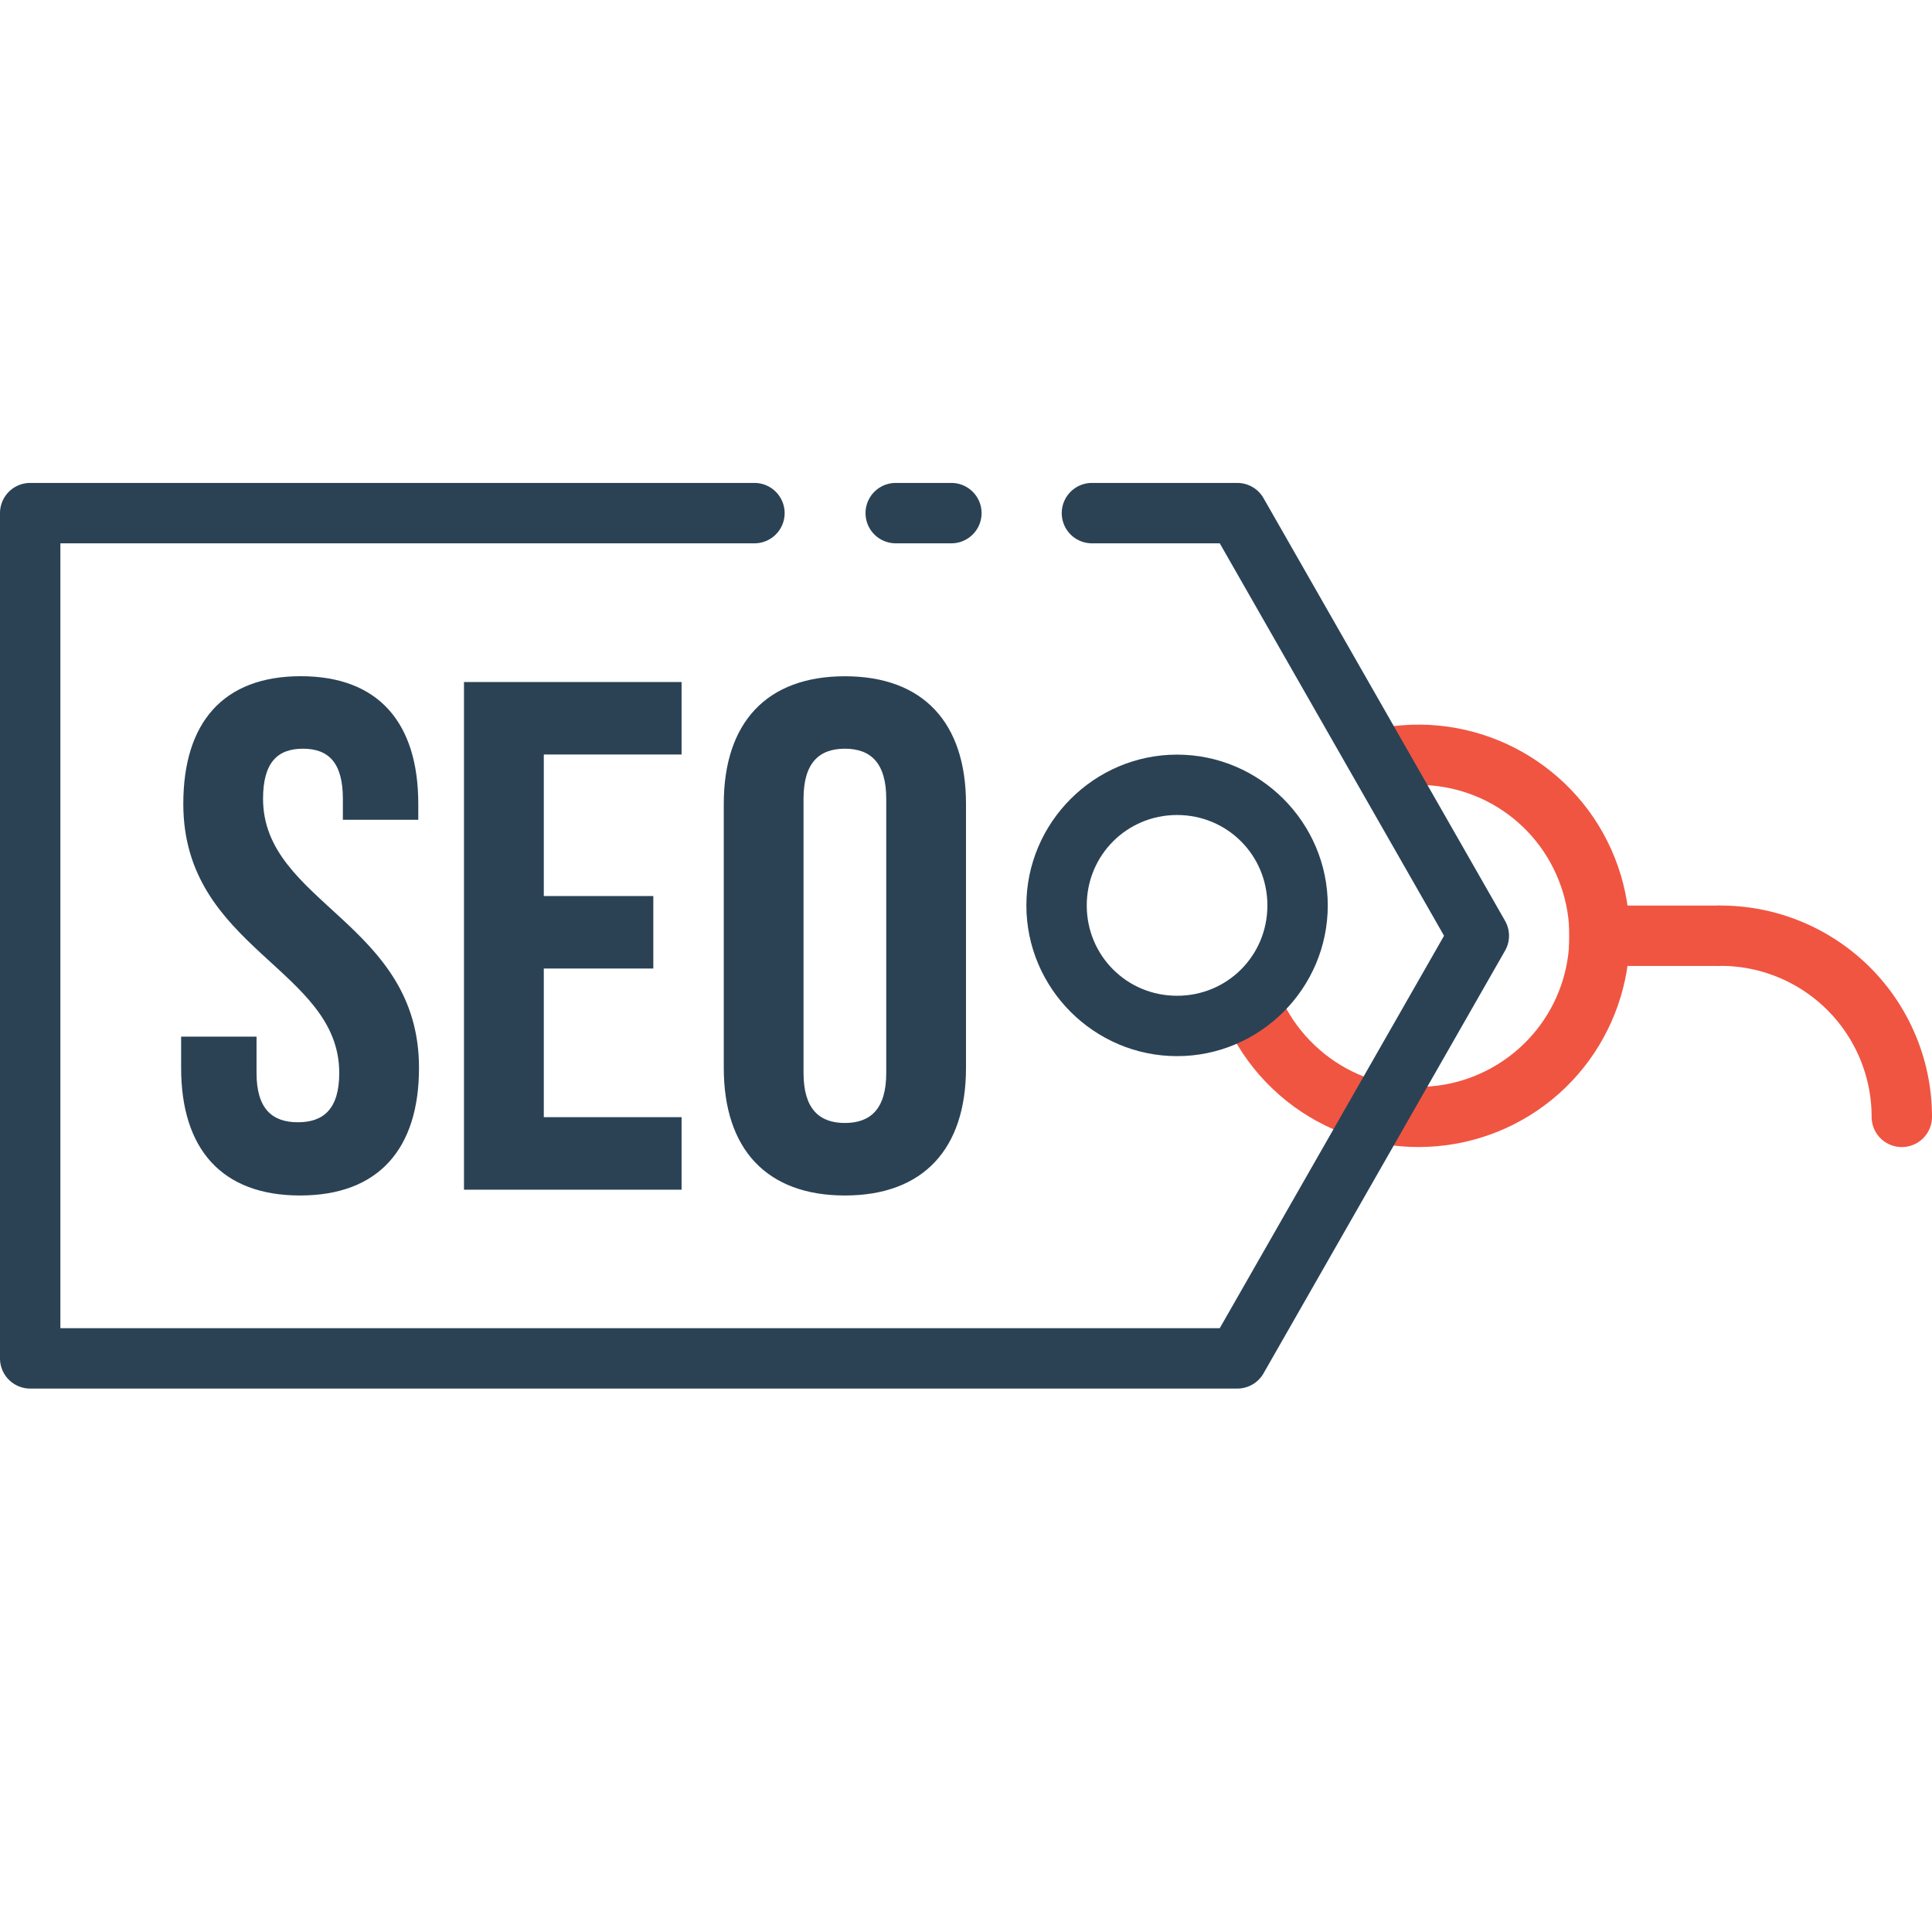 <svg xmlns="http://www.w3.org/2000/svg" width="32" height="32" viewBox="0 0 32 32"><g transform="translate(-25 -1353.362)"><path fill="#f05542" fill-rule="evenodd" style="line-height:normal;text-indent:0;text-align:start;text-decoration-line:none;text-decoration-style:solid;text-decoration-color:#000;text-transform:none;block-progression:tb;isolation:auto;mix-blend-mode:normal" d="m 46.26,1369.982 c 0.127,0.254 0.3,0.489 0.516,0.694 0.854,0.81 2.147,0.916 3.121,0.256 0.974,-0.661 1.354,-1.903 0.918,-2.996 -0.436,-1.093 -1.568,-1.731 -2.729,-1.539 -0.676,0.135 -0.846,-0.897 -0.162,-0.986 1.619,-0.268 3.212,0.63 3.82,2.154 0.608,1.524 0.073,3.272 -1.285,4.193 -1.358,0.921 -3.183,0.773 -4.373,-0.355 -0.305,-0.289 -0.549,-0.624 -0.727,-0.985" color="#000" font-family="sans-serif" font-weight="400" overflow="visible" white-space="normal"/><path fill="#2b4255" fill-rule="evenodd" style="line-height:normal;text-indent:0;text-align:start;text-decoration-line:none;text-decoration-style:solid;text-decoration-color:#000;text-transform:none;block-progression:tb;isolation:auto;mix-blend-mode:normal" d="m 25.5,1361.361 a 0.5,0.5 0 0 0 -0.5,0.5 l 0,7 0,7 a 0.5,0.5 0 0 0 0.5,0.5 l 11.996,0 7.996,0 a 0.5,0.5 0 0 0 0.436,-0.252 l 4,-7 a 0.5,0.5 0 0 0 0,-0.496 l -4,-7 a 0.5,0.5 0 0 0 -0.436,-0.252 l -2.406,0 a 0.5,0.5 0 1 0 0,1 l 2.117,0 3.715,6.5 -3.715,6.5 -7.707,0 -11.496,0 0,-6.5 0,-6.5 11.496,0 a 0.5,0.5 0 1 0 0,-1 l -11.996,0 z m 14.336,0 a 0.5,0.5 0 1 0 0,1 l 0.455,0 0.467,0 a 0.5,0.5 0 1 0 0,-1 l -0.467,0 -0.455,0 z" color="#000" font-family="sans-serif" font-weight="400" overflow="visible" white-space="normal"/><path fill="#2b4255" fill-rule="evenodd" style="line-height:normal;text-indent:0;text-align:start;text-decoration-line:none;text-decoration-style:solid;text-decoration-color:#000;text-transform:none;block-progression:tb;isolation:auto;mix-blend-mode:normal" d="m 46.992,1368.359 c -4.1e-5,-1.373 -1.123,-2.498 -2.496,-2.498 -1.373,0 -2.496,1.125 -2.496,2.498 -2.8e-5,1.373 1.123,2.496 2.496,2.496 1.373,0 2.496,-1.123 2.496,-2.496 z m -1,0 c 1.6e-5,0.832 -0.664,1.496 -1.496,1.496 -0.832,0 -1.496,-0.664 -1.496,-1.496 2.5e-5,-0.832 0.664,-1.498 1.496,-1.498 0.832,0 1.496,0.666 1.496,1.498 z" color="#000" font-family="sans-serif" font-weight="400" overflow="visible" white-space="normal"/><path fill="#f05542" fill-rule="evenodd" style="line-height:normal;text-indent:0;text-align:start;text-decoration-line:none;text-decoration-style:solid;text-decoration-color:#000;text-transform:none;block-progression:tb;isolation:auto;mix-blend-mode:normal" d="m 50.992,1368.361 0,1 2.5,0 0,-1 -2.5,0 z" color="#000" font-family="sans-serif" font-weight="400" overflow="visible" white-space="normal"/><path fill="#f05542" fill-rule="evenodd" style="line-height:normal;text-indent:0;text-align:start;text-decoration-line:none;text-decoration-style:solid;text-decoration-color:#000;text-transform:none;block-progression:tb;isolation:auto;mix-blend-mode:normal" d="M 52.992,1368.855 A 0.5,0.5 0 0 1 53.5,1368.361 c 0.928,0 1.818,0.369 2.475,1.025 0.656,0.656 1.025,1.547 1.025,2.475 a 0.5,0.5 0 1 1 -1,0 c -4e-6,-0.663 -0.263,-1.299 -0.732,-1.768 -0.469,-0.469 -1.104,-0.733 -1.768,-0.733 a 0.5,0.5 0 0 1 -0.508,-0.506 z" color="#000" font-family="sans-serif" font-weight="400" overflow="visible" white-space="normal"/><path fill="#2b4255" style="line-height:125%;-inkscape-font-specification:'Bebas Neue Bold'" d="M28.036 1366.676c0 2.402 2.583 2.727 2.583 4.457 0 .601-.264.817-.685.817-.42 0-.685-.216-.685-.817l0-.601-1.249 0 0 .517c0 1.345.673 2.114 1.97 2.114 1.297 0 1.97-.769 1.97-2.114 0-2.402-2.583-2.727-2.583-4.457 0-.601.24-.829.661-.829.42 0 .661.228.661.829l0 .348 1.249 0 0-.264c0-1.345-.661-2.114-1.946-2.114-1.285 0-1.946.769-1.946 2.114zM34.007 1365.859l2.282 0 0-1.201-3.604 0 0 8.409 3.604 0 0-1.201-2.282 0 0-2.462 1.814 0 0-1.201-1.814 0 0-2.342zM38.309 1366.592c0-.601.264-.829.685-.829.42 0 .685.228.685.829l0 4.541c0 .601-.264.829-.685.829-.42 0-.685-.228-.685-.829l0-4.541zm-1.321 4.457c0 1.345.709 2.114 2.006 2.114 1.297 0 2.006-.769 2.006-2.114l0-4.372c0-1.345-.709-2.114-2.006-2.114-1.297 0-2.006.769-2.006 2.114l0 4.372z" font-family="Bebas Neue" font-weight="700" letter-spacing="0" word-spacing="0"/></g></svg>